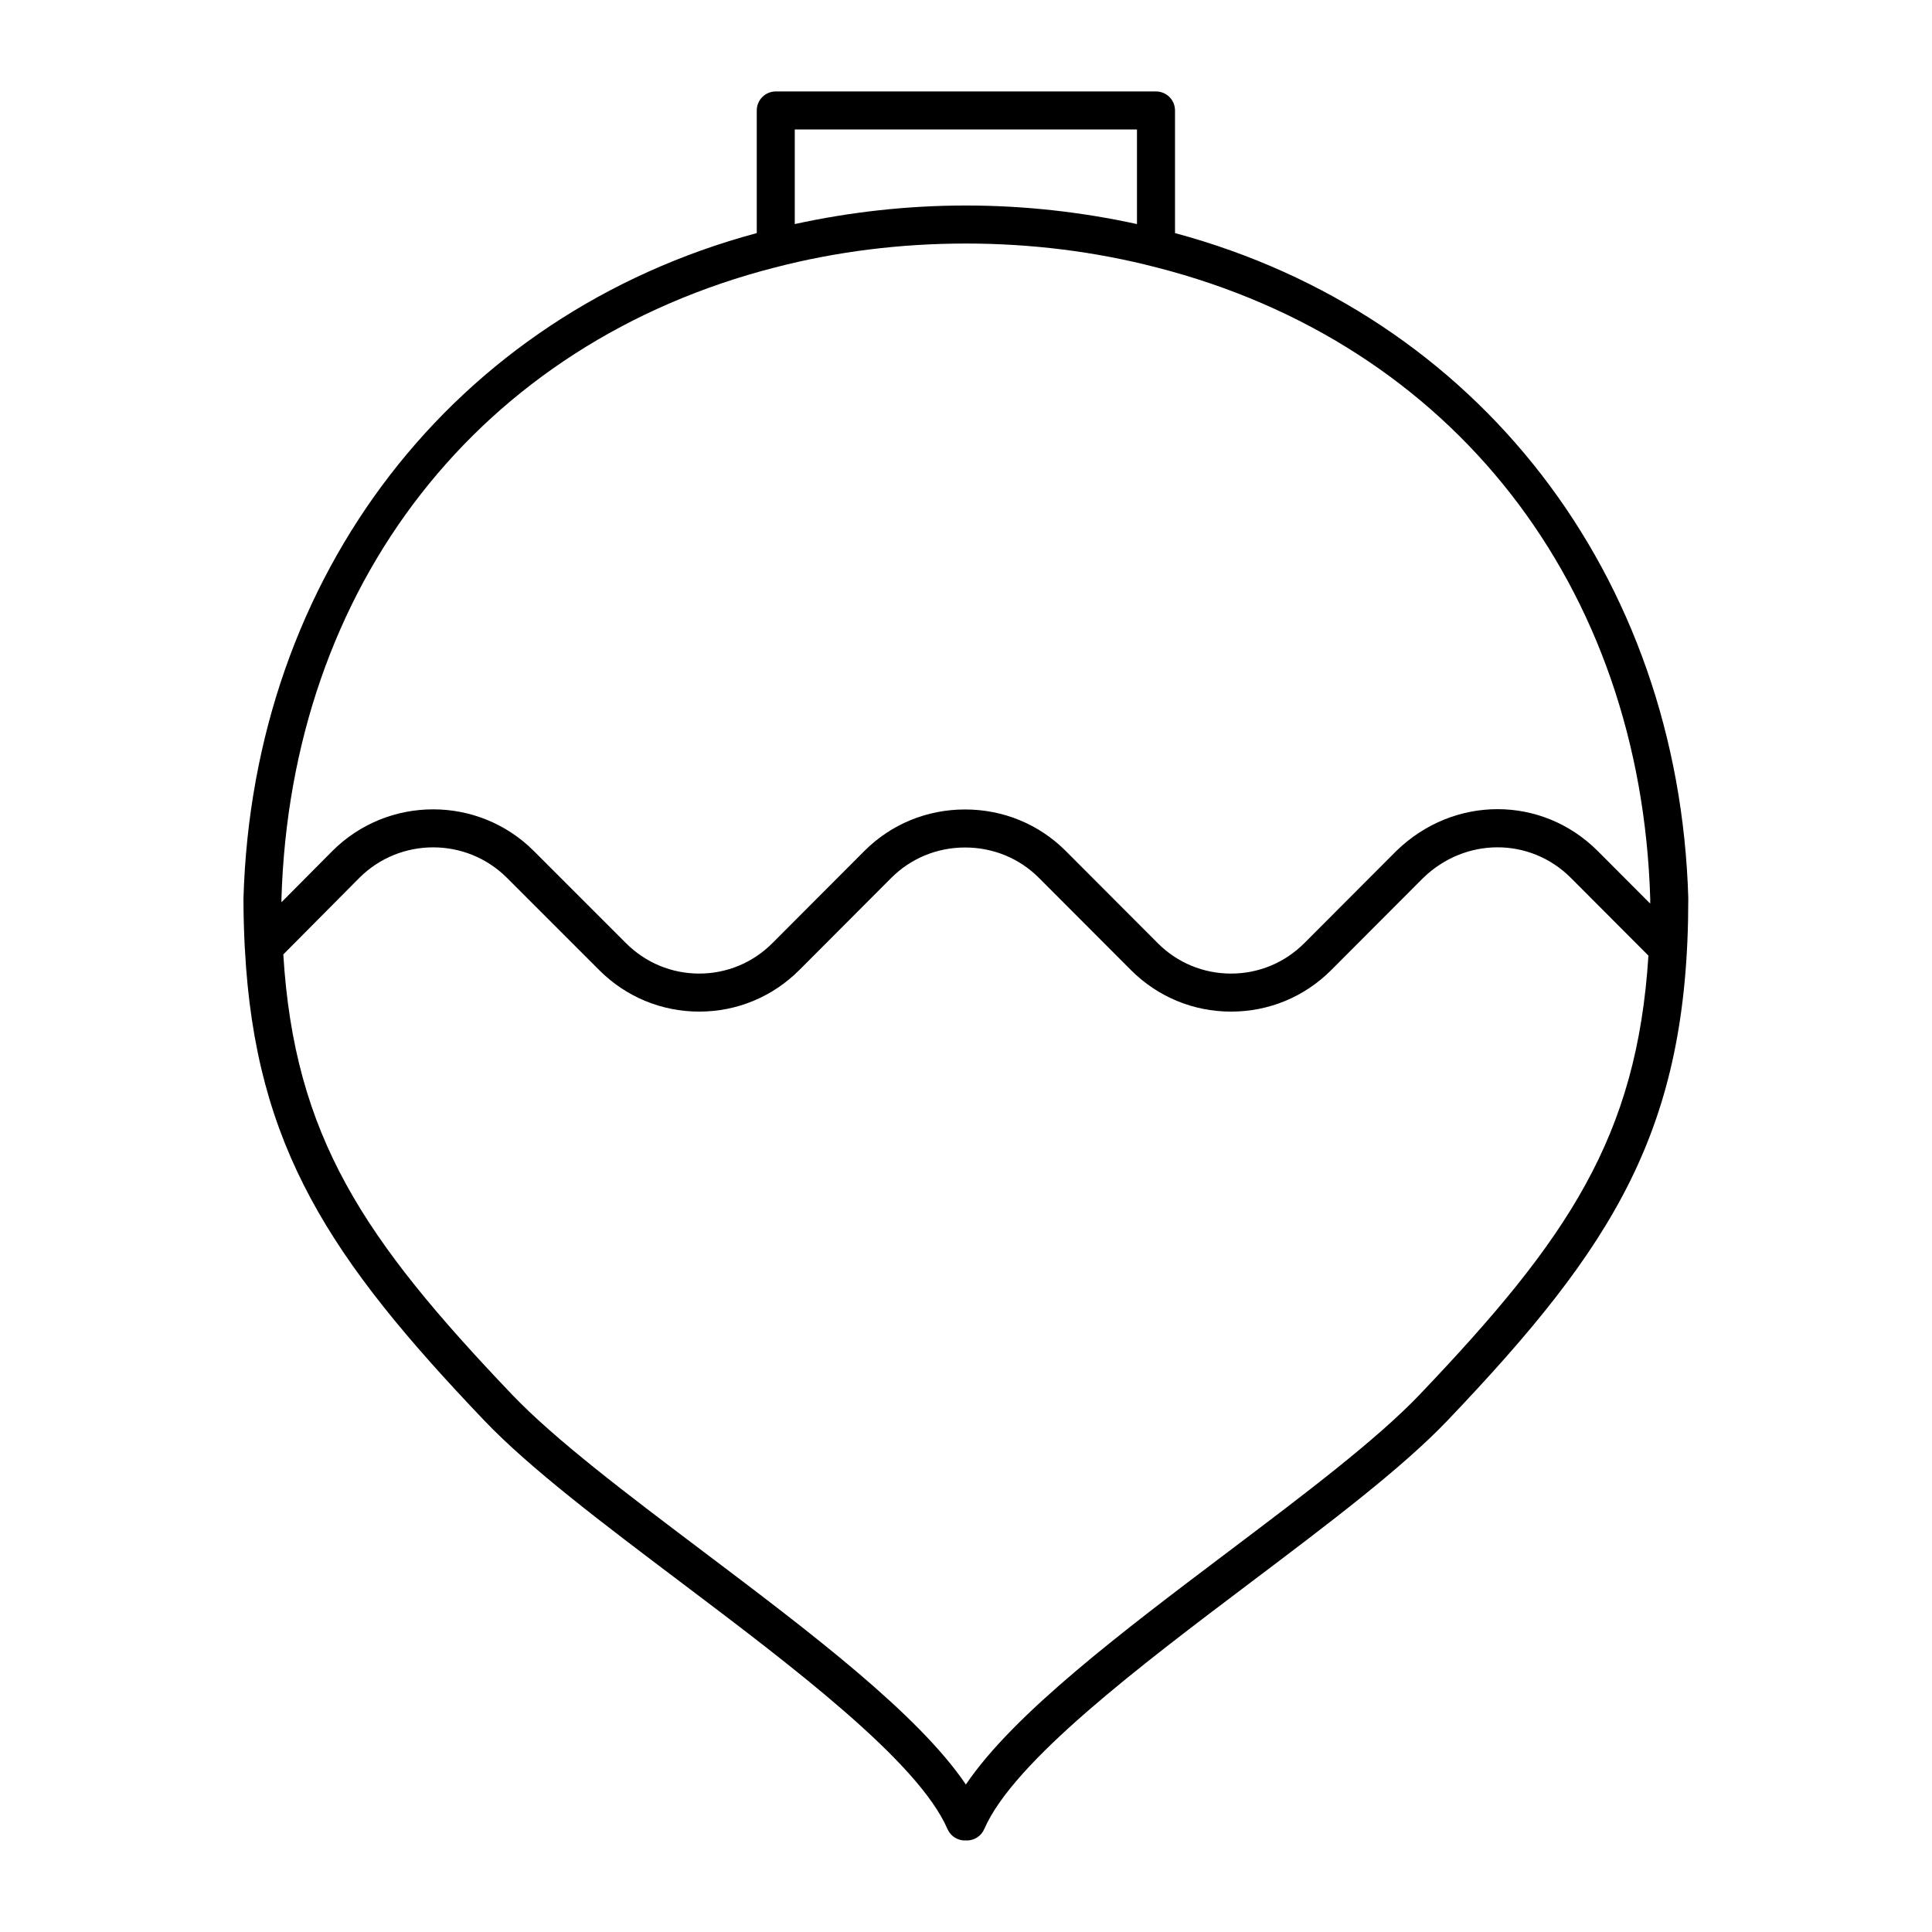 <?xml version="1.0" encoding="UTF-8"?>
<!-- Uploaded to: SVG Repo, www.svgrepo.com, Generator: SVG Repo Mixer Tools -->
<svg fill="#000000" width="800px" height="800px" version="1.1" viewBox="144 144 512 512" xmlns="http://www.w3.org/2000/svg">
 <path d="m591.42 382.13c-2.484-85.82-55.801-154.77-136.03-176.36v-32.496c0-2.785-2.254-5.039-5.039-5.039h-100.76c-2.785 0-5.039 2.254-5.039 5.039v32.496c-80.242 21.602-133.55 90.539-136.03 176.36 0 0.031 0.016 0.051 0.016 0.082 0 0.023-0.016 0.047-0.016 0.07 0 4.352 0.133 8.516 0.332 12.574-0.012 0.215 0.023 0.422 0.047 0.641 2.762 52.441 22.609 82.152 63.395 124.91 12.055 12.656 31.473 27.312 52.027 42.824 29.523 22.285 62.984 47.531 70.77 65.477 0.82 1.906 2.676 3.039 4.625 3.039 0.086 0 0.168-0.051 0.25-0.055 0.086 0.004 0.168 0.055 0.25 0.055 1.949 0 3.805-1.133 4.625-3.039 7.785-17.945 41.246-43.191 70.77-65.477 20.555-15.512 39.977-30.168 52.027-42.82 44.098-46.25 63.773-77.168 63.773-138.13 0-0.023-0.016-0.047-0.016-0.07 0.004-0.031 0.02-0.051 0.02-0.082zm-146.11-203.82v25.07c-14.66-3.199-29.855-4.918-45.344-4.918-15.492 0-30.688 1.719-45.344 4.918v-25.07zm-95.891 36.562c16.176-4.203 33.188-6.332 50.547-6.332s34.363 2.133 50.559 6.34c78.273 20.027 128.39 84.207 130.81 167.51 0 0.367-0.02 0.707-0.02 1.074l-13.906-13.941c-14.766-14.766-38.184-14.797-53.383 0.004l-24.379 24.43c-5.188 5.188-12.082 8.051-19.41 8.051-7.332 0-14.223-2.856-19.406-8.047l-24.391-24.441c-7.09-7.094-16.566-11.004-26.688-11.004-10.121 0-19.598 3.906-26.691 11.008l-24.379 24.43c-5.188 5.188-12.07 8.051-19.391 8.051-7.309 0-14.191-2.856-19.387-8.051l-24.434-24.434c-14.711-14.711-38.664-14.723-53.395 0.012l-13.477 13.566c0-0.242-0.016-0.465-0.016-0.711 2.43-83.305 52.551-147.48 130.84-167.52zm170.93 298.59c-11.488 12.062-30.586 26.469-50.809 41.73-28.035 21.16-56.906 42.949-69.574 61.727-12.672-18.777-41.539-40.566-69.574-61.727-20.223-15.262-39.324-29.676-50.809-41.734-39.191-41.102-57.547-68.23-60.504-116.52l20.148-20.289c10.781-10.781 28.34-10.793 39.133 0l24.434 24.434c7.09 7.094 16.504 11.004 26.512 11.004 10.004 0 19.418-3.906 26.52-11.008l24.379-24.43c5.188-5.188 12.137-8.051 19.562-8.051 7.426 0 14.367 2.856 19.559 8.047l24.391 24.441c7.094 7.094 16.516 11.004 26.539 11.004 10.027 0 19.441-3.906 26.539-11.008l24.328-24.379c11.145-10.848 28.355-10.871 39.172-0.055l20.555 20.605c-3.031 48.078-21.391 75.184-60.5 116.2z"/>
</svg>